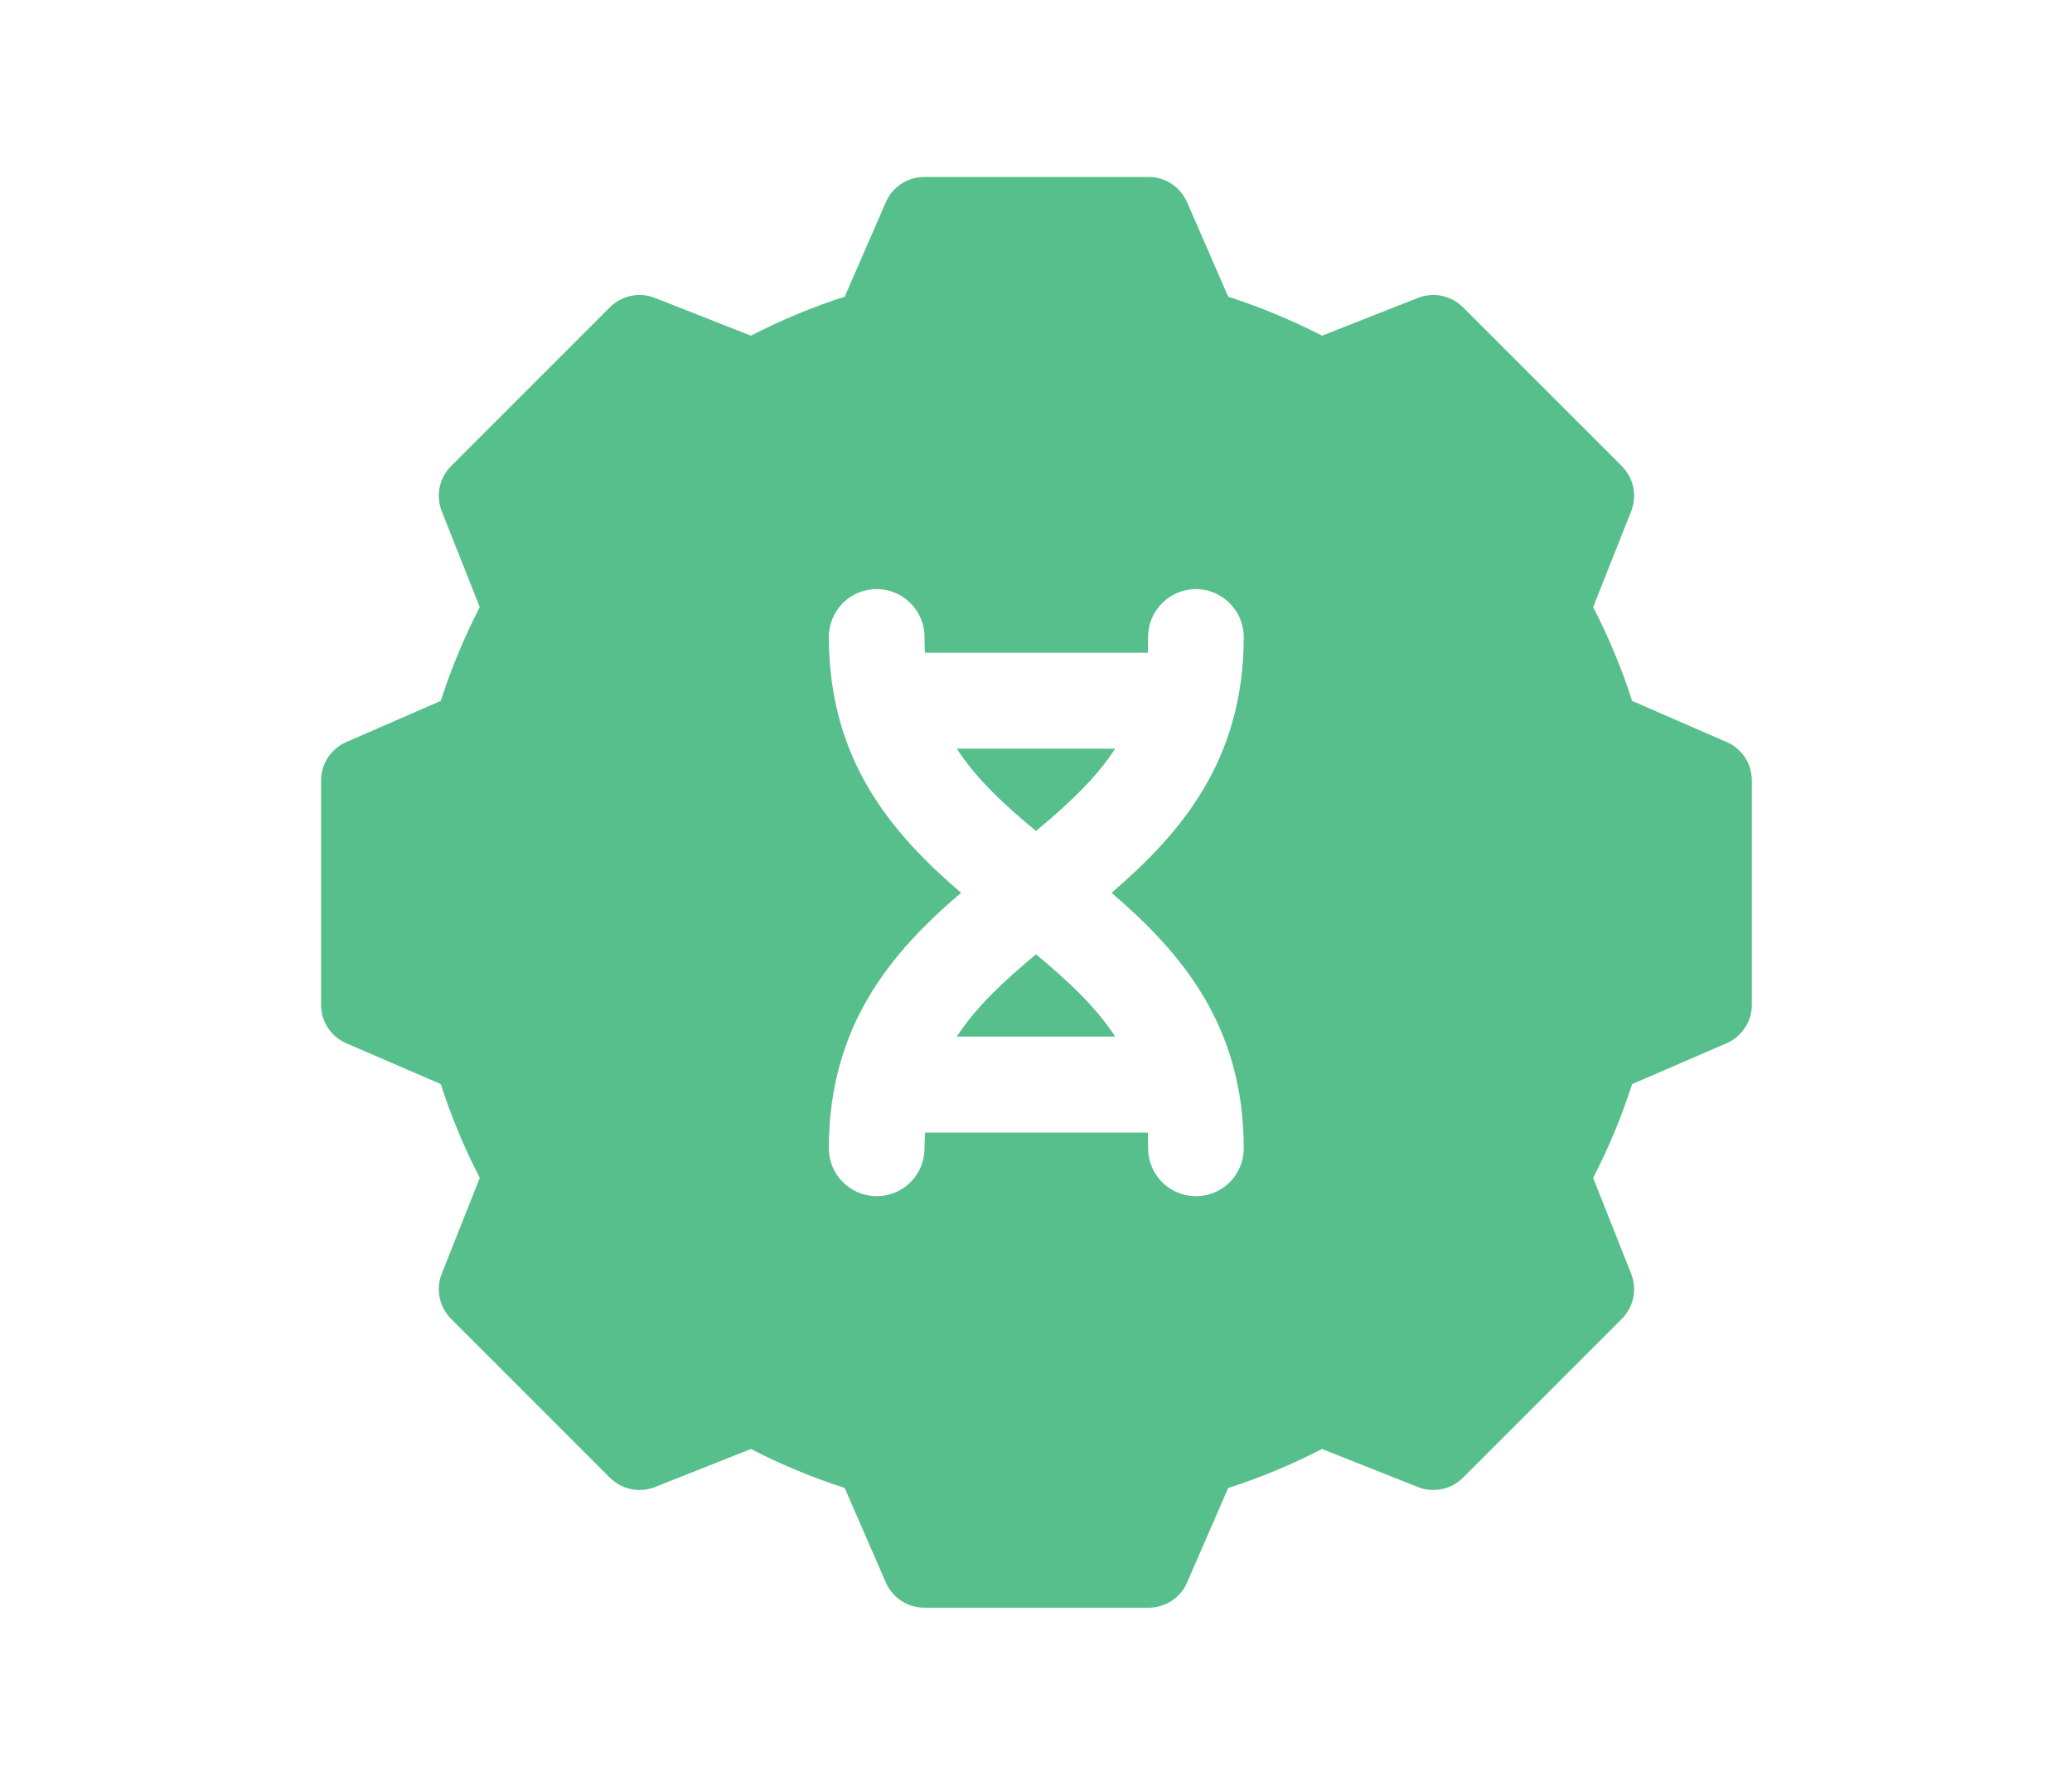 <?xml version="1.0" encoding="UTF-8"?>
<svg xmlns="http://www.w3.org/2000/svg" id="Layer_1" data-name="Layer 1" viewBox="0 0 68.02 58.62">
  <defs>
    <style>
      .cls-1 {
        fill: #57bf8b;
      }
    </style>
  </defs>
  <path class="cls-1" d="M34.01,27.28c1.02-.85,1.94-1.69,2.6-2.7h-5.2c.66,1.01,1.57,1.85,2.6,2.7Z"></path>
  <path class="cls-1" d="M34.01,31.33c-1.02.85-1.94,1.69-2.6,2.7h5.2c-.66-1.01-1.58-1.85-2.6-2.7Z"></path>
  <path class="cls-1" d="M56.68,24.36l-3.1-1.35c-.34-1.06-.77-2.09-1.28-3.08l1.25-3.15c.2-.51.08-1.09-.31-1.48l-5.21-5.21c-.39-.39-.97-.51-1.48-.31l-3.15,1.24c-.99-.51-2.03-.94-3.08-1.28l-1.35-3.1c-.22-.5-.71-.83-1.26-.83h-7.37c-.55,0-1.05.33-1.26.83l-1.35,3.1c-1.06.34-2.09.77-3.08,1.28l-3.15-1.24c-.51-.2-1.09-.08-1.48.31l-5.21,5.21c-.39.39-.51.97-.31,1.48l1.25,3.15c-.51.99-.94,2.02-1.28,3.08l-3.1,1.35c-.5.22-.83.71-.83,1.26v7.37c0,.55.33,1.05.83,1.26l3.1,1.34c.34,1.06.77,2.09,1.28,3.08l-1.25,3.15c-.2.51-.08,1.09.31,1.48l5.21,5.21c.39.39.97.51,1.48.31l3.15-1.25c.99.51,2.03.94,3.08,1.28l1.35,3.1c.22.5.71.83,1.26.83h7.37c.55,0,1.05-.33,1.26-.83l1.35-3.1c1.06-.34,2.09-.77,3.08-1.28l3.15,1.25c.51.2,1.09.08,1.48-.31l5.21-5.21c.39-.39.51-.97.31-1.48l-1.25-3.15c.51-.99.94-2.02,1.28-3.08l3.1-1.34c.5-.22.83-.71.83-1.26v-7.37c0-.55-.33-1.05-.83-1.26ZM40.83,37.7c0,.87-.7,1.57-1.57,1.57s-1.57-.71-1.57-1.57c0-.18,0-.36-.01-.52h-7.31c-.01.17-.02.34-.02.52,0,.87-.7,1.57-1.57,1.57s-1.57-.71-1.57-1.57c0-4.06,2.08-6.46,4.34-8.39-2.26-1.94-4.34-4.34-4.34-8.4,0-.87.7-1.57,1.57-1.57s1.57.71,1.57,1.57c0,.18,0,.36.02.52h7.31c.01-.17.01-.34.01-.52,0-.87.71-1.57,1.57-1.57s1.57.71,1.57,1.57c0,4.06-2.08,6.46-4.34,8.4,2.26,1.94,4.34,4.33,4.34,8.39Z"></path>
</svg>
